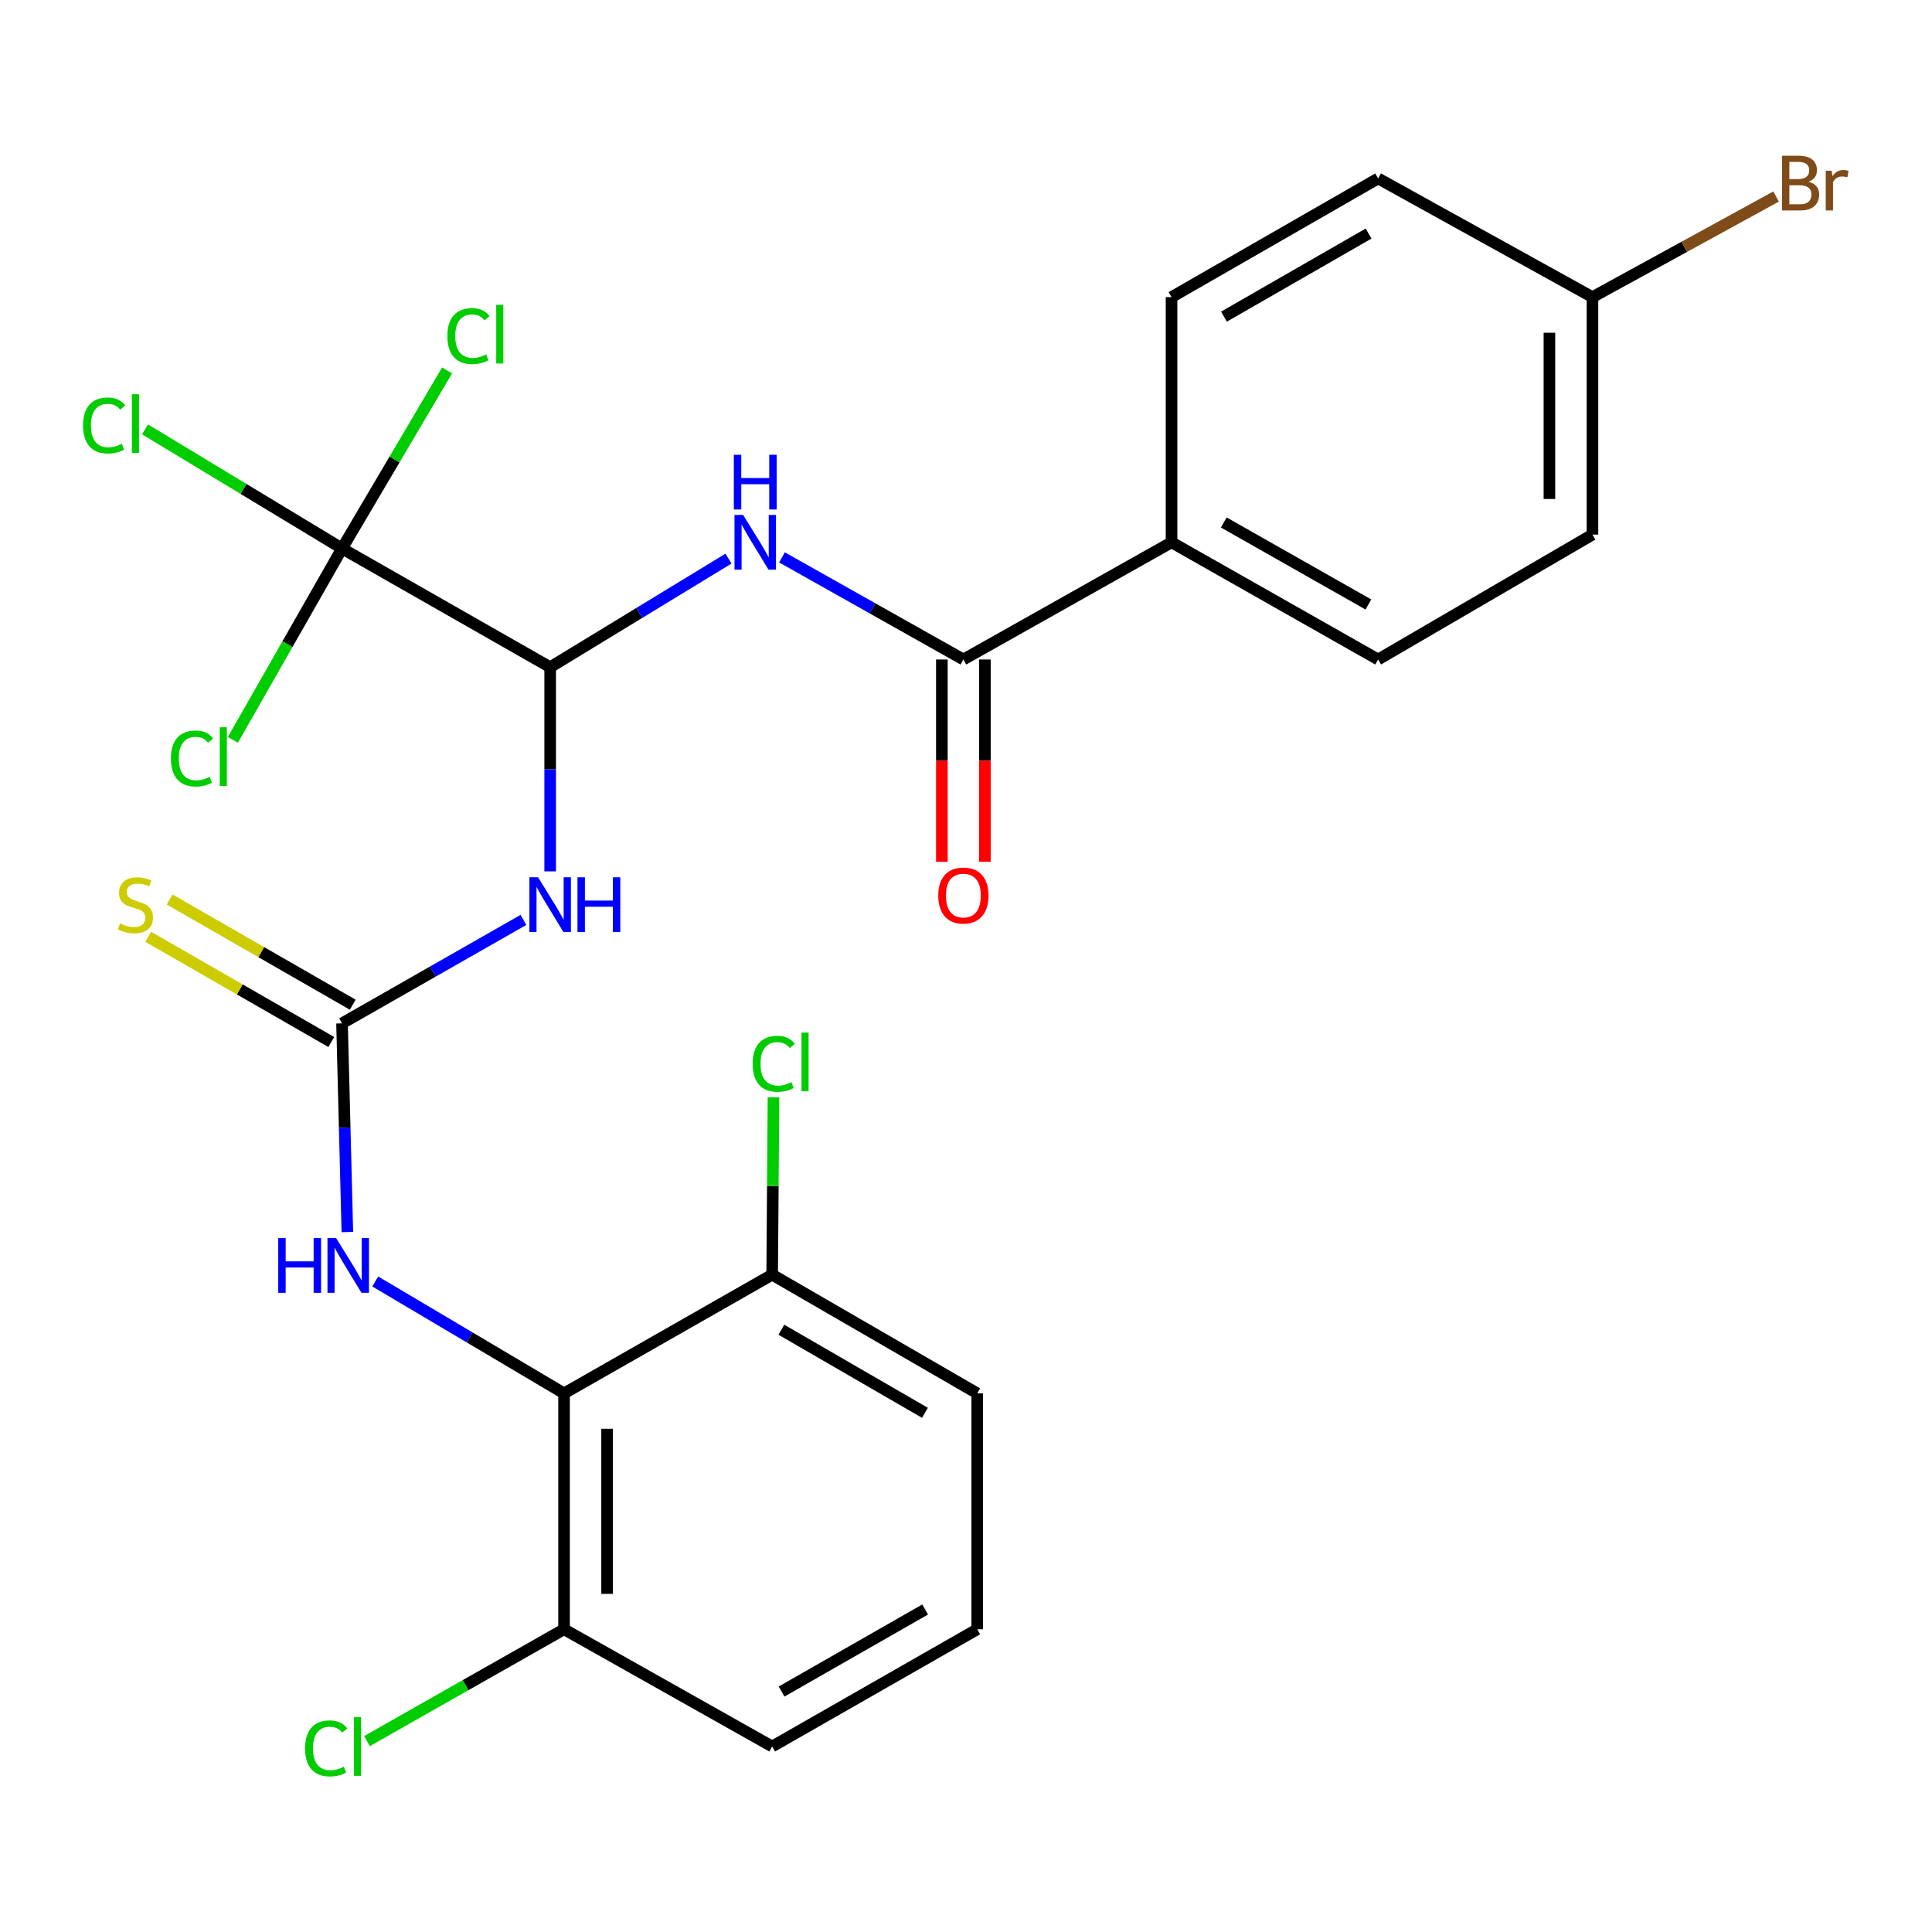 <?xml version='1.0' encoding='iso-8859-1'?>
<svg version='1.1' baseProfile='full'
              xmlns='http://www.w3.org/2000/svg'
                      xmlns:rdkit='http://www.rdkit.org/xml'
                      xmlns:xlink='http://www.w3.org/1999/xlink'
                  xml:space='preserve'
width='1000px' height='1000px' viewBox='0 0 1000 1000'>
<!-- END OF HEADER -->
<rect style='opacity:1.0;fill:#FFFFFF;stroke:none' width='1000' height='1000' x='0' y='0'> </rect>
<path class='bond-0' d='M 284.765,345.348 L 284.765,398.183' style='fill:none;fill-rule:evenodd;stroke:#000000;stroke-width:6px;stroke-linecap:butt;stroke-linejoin:miter;stroke-opacity:1' />
<path class='bond-0' d='M 284.765,398.183 L 284.765,451.019' style='fill:none;fill-rule:evenodd;stroke:#0000FF;stroke-width:6px;stroke-linecap:butt;stroke-linejoin:miter;stroke-opacity:1' />
<path class='bond-2' d='M 284.765,345.348 L 330.915,317.243' style='fill:none;fill-rule:evenodd;stroke:#000000;stroke-width:6px;stroke-linecap:butt;stroke-linejoin:miter;stroke-opacity:1' />
<path class='bond-2' d='M 330.915,317.243 L 377.066,289.137' style='fill:none;fill-rule:evenodd;stroke:#0000FF;stroke-width:6px;stroke-linecap:butt;stroke-linejoin:miter;stroke-opacity:1' />
<path class='bond-3' d='M 284.765,345.348 L 177.033,283.897' style='fill:none;fill-rule:evenodd;stroke:#000000;stroke-width:6px;stroke-linecap:butt;stroke-linejoin:miter;stroke-opacity:1' />
<path class='bond-1' d='M 270.925,476.144 L 223.979,502.917' style='fill:none;fill-rule:evenodd;stroke:#0000FF;stroke-width:6px;stroke-linecap:butt;stroke-linejoin:miter;stroke-opacity:1' />
<path class='bond-1' d='M 223.979,502.917 L 177.033,529.69' style='fill:none;fill-rule:evenodd;stroke:#000000;stroke-width:6px;stroke-linecap:butt;stroke-linejoin:miter;stroke-opacity:1' />
<path class='bond-6' d='M 177.033,529.69 L 178.415,583.695' style='fill:none;fill-rule:evenodd;stroke:#000000;stroke-width:6px;stroke-linecap:butt;stroke-linejoin:miter;stroke-opacity:1' />
<path class='bond-6' d='M 178.415,583.695 L 179.796,637.7' style='fill:none;fill-rule:evenodd;stroke:#0000FF;stroke-width:6px;stroke-linecap:butt;stroke-linejoin:miter;stroke-opacity:1' />
<path class='bond-7' d='M 182.582,520.034 L 135.2,492.809' style='fill:none;fill-rule:evenodd;stroke:#000000;stroke-width:6px;stroke-linecap:butt;stroke-linejoin:miter;stroke-opacity:1' />
<path class='bond-7' d='M 135.2,492.809 L 87.817,465.583' style='fill:none;fill-rule:evenodd;stroke:#CCCC00;stroke-width:6px;stroke-linecap:butt;stroke-linejoin:miter;stroke-opacity:1' />
<path class='bond-7' d='M 171.485,539.347 L 124.103,512.121' style='fill:none;fill-rule:evenodd;stroke:#000000;stroke-width:6px;stroke-linecap:butt;stroke-linejoin:miter;stroke-opacity:1' />
<path class='bond-7' d='M 124.103,512.121 L 76.72,484.896' style='fill:none;fill-rule:evenodd;stroke:#CCCC00;stroke-width:6px;stroke-linecap:butt;stroke-linejoin:miter;stroke-opacity:1' />
<path class='bond-5' d='M 404.744,288.49 L 451.694,314.921' style='fill:none;fill-rule:evenodd;stroke:#0000FF;stroke-width:6px;stroke-linecap:butt;stroke-linejoin:miter;stroke-opacity:1' />
<path class='bond-5' d='M 451.694,314.921 L 498.645,341.351' style='fill:none;fill-rule:evenodd;stroke:#000000;stroke-width:6px;stroke-linecap:butt;stroke-linejoin:miter;stroke-opacity:1' />
<path class='bond-12' d='M 177.033,283.897 L 148.784,333.426' style='fill:none;fill-rule:evenodd;stroke:#000000;stroke-width:6px;stroke-linecap:butt;stroke-linejoin:miter;stroke-opacity:1' />
<path class='bond-12' d='M 148.784,333.426 L 120.534,382.955' style='fill:none;fill-rule:evenodd;stroke:#00CC00;stroke-width:6px;stroke-linecap:butt;stroke-linejoin:miter;stroke-opacity:1' />
<path class='bond-13' d='M 177.033,283.897 L 126.051,253.069' style='fill:none;fill-rule:evenodd;stroke:#000000;stroke-width:6px;stroke-linecap:butt;stroke-linejoin:miter;stroke-opacity:1' />
<path class='bond-13' d='M 126.051,253.069 L 75.07,222.242' style='fill:none;fill-rule:evenodd;stroke:#00CC00;stroke-width:6px;stroke-linecap:butt;stroke-linejoin:miter;stroke-opacity:1' />
<path class='bond-14' d='M 177.033,283.897 L 204.223,237.815' style='fill:none;fill-rule:evenodd;stroke:#000000;stroke-width:6px;stroke-linecap:butt;stroke-linejoin:miter;stroke-opacity:1' />
<path class='bond-14' d='M 204.223,237.815 L 231.413,191.732' style='fill:none;fill-rule:evenodd;stroke:#00CC00;stroke-width:6px;stroke-linecap:butt;stroke-linejoin:miter;stroke-opacity:1' />
<path class='bond-4' d='M 291.955,721.209 L 243.09,692.246' style='fill:none;fill-rule:evenodd;stroke:#000000;stroke-width:6px;stroke-linecap:butt;stroke-linejoin:miter;stroke-opacity:1' />
<path class='bond-4' d='M 243.09,692.246 L 194.225,663.284' style='fill:none;fill-rule:evenodd;stroke:#0000FF;stroke-width:6px;stroke-linecap:butt;stroke-linejoin:miter;stroke-opacity:1' />
<path class='bond-9' d='M 291.955,721.209 L 291.955,843.308' style='fill:none;fill-rule:evenodd;stroke:#000000;stroke-width:6px;stroke-linecap:butt;stroke-linejoin:miter;stroke-opacity:1' />
<path class='bond-9' d='M 314.229,739.524 L 314.229,824.993' style='fill:none;fill-rule:evenodd;stroke:#000000;stroke-width:6px;stroke-linecap:butt;stroke-linejoin:miter;stroke-opacity:1' />
<path class='bond-10' d='M 291.955,721.209 L 399.674,659.77' style='fill:none;fill-rule:evenodd;stroke:#000000;stroke-width:6px;stroke-linecap:butt;stroke-linejoin:miter;stroke-opacity:1' />
<path class='bond-8' d='M 498.645,341.351 L 606.389,280.704' style='fill:none;fill-rule:evenodd;stroke:#000000;stroke-width:6px;stroke-linecap:butt;stroke-linejoin:miter;stroke-opacity:1' />
<path class='bond-11' d='M 487.508,341.351 L 487.508,393.714' style='fill:none;fill-rule:evenodd;stroke:#000000;stroke-width:6px;stroke-linecap:butt;stroke-linejoin:miter;stroke-opacity:1' />
<path class='bond-11' d='M 487.508,393.714 L 487.508,446.077' style='fill:none;fill-rule:evenodd;stroke:#FF0000;stroke-width:6px;stroke-linecap:butt;stroke-linejoin:miter;stroke-opacity:1' />
<path class='bond-11' d='M 509.782,341.351 L 509.782,393.714' style='fill:none;fill-rule:evenodd;stroke:#000000;stroke-width:6px;stroke-linecap:butt;stroke-linejoin:miter;stroke-opacity:1' />
<path class='bond-11' d='M 509.782,393.714 L 509.782,446.077' style='fill:none;fill-rule:evenodd;stroke:#FF0000;stroke-width:6px;stroke-linecap:butt;stroke-linejoin:miter;stroke-opacity:1' />
<path class='bond-15' d='M 606.389,280.704 L 713.316,341.351' style='fill:none;fill-rule:evenodd;stroke:#000000;stroke-width:6px;stroke-linecap:butt;stroke-linejoin:miter;stroke-opacity:1' />
<path class='bond-15' d='M 633.417,270.427 L 708.266,312.88' style='fill:none;fill-rule:evenodd;stroke:#000000;stroke-width:6px;stroke-linecap:butt;stroke-linejoin:miter;stroke-opacity:1' />
<path class='bond-16' d='M 606.389,280.704 L 606.389,153.792' style='fill:none;fill-rule:evenodd;stroke:#000000;stroke-width:6px;stroke-linecap:butt;stroke-linejoin:miter;stroke-opacity:1' />
<path class='bond-18' d='M 291.955,843.308 L 240.948,872.25' style='fill:none;fill-rule:evenodd;stroke:#000000;stroke-width:6px;stroke-linecap:butt;stroke-linejoin:miter;stroke-opacity:1' />
<path class='bond-18' d='M 240.948,872.25 L 189.941,901.192' style='fill:none;fill-rule:evenodd;stroke:#00CC00;stroke-width:6px;stroke-linecap:butt;stroke-linejoin:miter;stroke-opacity:1' />
<path class='bond-24' d='M 291.955,843.308 L 399.674,903.98' style='fill:none;fill-rule:evenodd;stroke:#000000;stroke-width:6px;stroke-linecap:butt;stroke-linejoin:miter;stroke-opacity:1' />
<path class='bond-19' d='M 399.674,659.77 L 400.015,613.851' style='fill:none;fill-rule:evenodd;stroke:#000000;stroke-width:6px;stroke-linecap:butt;stroke-linejoin:miter;stroke-opacity:1' />
<path class='bond-19' d='M 400.015,613.851 L 400.355,567.931' style='fill:none;fill-rule:evenodd;stroke:#00CC00;stroke-width:6px;stroke-linecap:butt;stroke-linejoin:miter;stroke-opacity:1' />
<path class='bond-25' d='M 399.674,659.77 L 505.822,721.209' style='fill:none;fill-rule:evenodd;stroke:#000000;stroke-width:6px;stroke-linecap:butt;stroke-linejoin:miter;stroke-opacity:1' />
<path class='bond-25' d='M 404.438,688.264 L 478.742,731.271' style='fill:none;fill-rule:evenodd;stroke:#000000;stroke-width:6px;stroke-linecap:butt;stroke-linejoin:miter;stroke-opacity:1' />
<path class='bond-20' d='M 713.316,341.351 L 824.253,276.707' style='fill:none;fill-rule:evenodd;stroke:#000000;stroke-width:6px;stroke-linecap:butt;stroke-linejoin:miter;stroke-opacity:1' />
<path class='bond-21' d='M 606.389,153.792 L 713.316,92.365' style='fill:none;fill-rule:evenodd;stroke:#000000;stroke-width:6px;stroke-linecap:butt;stroke-linejoin:miter;stroke-opacity:1' />
<path class='bond-21' d='M 633.523,163.892 L 708.372,120.893' style='fill:none;fill-rule:evenodd;stroke:#000000;stroke-width:6px;stroke-linecap:butt;stroke-linejoin:miter;stroke-opacity:1' />
<path class='bond-17' d='M 824.253,153.792 L 713.316,92.365' style='fill:none;fill-rule:evenodd;stroke:#000000;stroke-width:6px;stroke-linecap:butt;stroke-linejoin:miter;stroke-opacity:1' />
<path class='bond-22' d='M 824.253,153.792 L 871.773,127.756' style='fill:none;fill-rule:evenodd;stroke:#000000;stroke-width:6px;stroke-linecap:butt;stroke-linejoin:miter;stroke-opacity:1' />
<path class='bond-22' d='M 871.773,127.756 L 919.294,101.719' style='fill:none;fill-rule:evenodd;stroke:#7F4C19;stroke-width:6px;stroke-linecap:butt;stroke-linejoin:miter;stroke-opacity:1' />
<path class='bond-26' d='M 824.253,153.792 L 824.253,276.707' style='fill:none;fill-rule:evenodd;stroke:#000000;stroke-width:6px;stroke-linecap:butt;stroke-linejoin:miter;stroke-opacity:1' />
<path class='bond-26' d='M 801.979,172.229 L 801.979,258.27' style='fill:none;fill-rule:evenodd;stroke:#000000;stroke-width:6px;stroke-linecap:butt;stroke-linejoin:miter;stroke-opacity:1' />
<path class='bond-23' d='M 505.822,843.308 L 505.822,721.209' style='fill:none;fill-rule:evenodd;stroke:#000000;stroke-width:6px;stroke-linecap:butt;stroke-linejoin:miter;stroke-opacity:1' />
<path class='bond-27' d='M 505.822,843.308 L 399.674,903.98' style='fill:none;fill-rule:evenodd;stroke:#000000;stroke-width:6px;stroke-linecap:butt;stroke-linejoin:miter;stroke-opacity:1' />
<path class='bond-27' d='M 478.846,833.07 L 404.543,875.541' style='fill:none;fill-rule:evenodd;stroke:#000000;stroke-width:6px;stroke-linecap:butt;stroke-linejoin:miter;stroke-opacity:1' />
<path  class='atom-1' d='M 278.505 454.091
L 287.785 469.091
Q 288.705 470.571, 290.185 473.251
Q 291.665 475.931, 291.745 476.091
L 291.745 454.091
L 295.505 454.091
L 295.505 482.411
L 291.625 482.411
L 281.665 466.011
Q 280.505 464.091, 279.265 461.891
Q 278.065 459.691, 277.705 459.011
L 277.705 482.411
L 274.025 482.411
L 274.025 454.091
L 278.505 454.091
' fill='#0000FF'/>
<path  class='atom-1' d='M 298.905 454.091
L 302.745 454.091
L 302.745 466.131
L 317.225 466.131
L 317.225 454.091
L 321.065 454.091
L 321.065 482.411
L 317.225 482.411
L 317.225 469.331
L 302.745 469.331
L 302.745 482.411
L 298.905 482.411
L 298.905 454.091
' fill='#0000FF'/>
<path  class='atom-3' d='M 384.653 266.544
L 393.933 281.544
Q 394.853 283.024, 396.333 285.704
Q 397.813 288.384, 397.893 288.544
L 397.893 266.544
L 401.653 266.544
L 401.653 294.864
L 397.773 294.864
L 387.813 278.464
Q 386.653 276.544, 385.413 274.344
Q 384.213 272.144, 383.853 271.464
L 383.853 294.864
L 380.173 294.864
L 380.173 266.544
L 384.653 266.544
' fill='#0000FF'/>
<path  class='atom-3' d='M 379.833 235.392
L 383.673 235.392
L 383.673 247.432
L 398.153 247.432
L 398.153 235.392
L 401.993 235.392
L 401.993 263.712
L 398.153 263.712
L 398.153 250.632
L 383.673 250.632
L 383.673 263.712
L 379.833 263.712
L 379.833 235.392
' fill='#0000FF'/>
<path  class='atom-7' d='M 144.018 640.834
L 147.858 640.834
L 147.858 652.874
L 162.338 652.874
L 162.338 640.834
L 166.178 640.834
L 166.178 669.154
L 162.338 669.154
L 162.338 656.074
L 147.858 656.074
L 147.858 669.154
L 144.018 669.154
L 144.018 640.834
' fill='#0000FF'/>
<path  class='atom-7' d='M 173.978 640.834
L 183.258 655.834
Q 184.178 657.314, 185.658 659.994
Q 187.138 662.674, 187.218 662.834
L 187.218 640.834
L 190.978 640.834
L 190.978 669.154
L 187.098 669.154
L 177.138 652.754
Q 175.978 650.834, 174.738 648.634
Q 173.538 646.434, 173.178 645.754
L 173.178 669.154
L 169.498 669.154
L 169.498 640.834
L 173.978 640.834
' fill='#0000FF'/>
<path  class='atom-8' d='M 62.106 477.971
Q 62.426 478.091, 63.746 478.651
Q 65.066 479.211, 66.506 479.571
Q 67.986 479.891, 69.426 479.891
Q 72.106 479.891, 73.666 478.611
Q 75.226 477.291, 75.226 475.011
Q 75.226 473.451, 74.426 472.491
Q 73.666 471.531, 72.466 471.011
Q 71.266 470.491, 69.266 469.891
Q 66.746 469.131, 65.226 468.411
Q 63.746 467.691, 62.666 466.171
Q 61.626 464.651, 61.626 462.091
Q 61.626 458.531, 64.026 456.331
Q 66.466 454.131, 71.266 454.131
Q 74.546 454.131, 78.266 455.691
L 77.346 458.771
Q 73.946 457.371, 71.386 457.371
Q 68.626 457.371, 67.106 458.531
Q 65.586 459.651, 65.626 461.611
Q 65.626 463.131, 66.386 464.051
Q 67.186 464.971, 68.306 465.491
Q 69.466 466.011, 71.386 466.611
Q 73.946 467.411, 75.466 468.211
Q 76.986 469.011, 78.066 470.651
Q 79.186 472.251, 79.186 475.011
Q 79.186 478.931, 76.546 481.051
Q 73.946 483.131, 69.586 483.131
Q 67.066 483.131, 65.146 482.571
Q 63.266 482.051, 61.026 481.131
L 62.106 477.971
' fill='#CCCC00'/>
<path  class='atom-12' d='M 485.645 463.53
Q 485.645 456.73, 489.005 452.93
Q 492.365 449.13, 498.645 449.13
Q 504.925 449.13, 508.285 452.93
Q 511.645 456.73, 511.645 463.53
Q 511.645 470.41, 508.245 474.33
Q 504.845 478.21, 498.645 478.21
Q 492.405 478.21, 489.005 474.33
Q 485.645 470.45, 485.645 463.53
M 498.645 475.01
Q 502.965 475.01, 505.285 472.13
Q 507.645 469.21, 507.645 463.53
Q 507.645 457.97, 505.285 455.17
Q 502.965 452.33, 498.645 452.33
Q 494.325 452.33, 491.965 455.13
Q 489.645 457.93, 489.645 463.53
Q 489.645 469.25, 491.965 472.13
Q 494.325 475.01, 498.645 475.01
' fill='#FF0000'/>
<path  class='atom-13' d='M 88.474 392.596
Q 88.474 385.556, 91.754 381.876
Q 95.074 378.156, 101.354 378.156
Q 107.194 378.156, 110.314 382.276
L 107.674 384.436
Q 105.394 381.436, 101.354 381.436
Q 97.074 381.436, 94.794 384.316
Q 92.554 387.156, 92.554 392.596
Q 92.554 398.196, 94.874 401.076
Q 97.234 403.956, 101.794 403.956
Q 104.914 403.956, 108.554 402.076
L 109.674 405.076
Q 108.194 406.036, 105.954 406.596
Q 103.714 407.156, 101.234 407.156
Q 95.074 407.156, 91.754 403.396
Q 88.474 399.636, 88.474 392.596
' fill='#00CC00'/>
<path  class='atom-13' d='M 113.754 376.436
L 117.434 376.436
L 117.434 406.796
L 113.754 406.796
L 113.754 376.436
' fill='#00CC00'/>
<path  class='atom-14' d='M 42.986 220.22
Q 42.986 213.18, 46.266 209.5
Q 49.586 205.78, 55.866 205.78
Q 61.706 205.78, 64.826 209.9
L 62.186 212.06
Q 59.906 209.06, 55.866 209.06
Q 51.586 209.06, 49.306 211.94
Q 47.066 214.78, 47.066 220.22
Q 47.066 225.82, 49.386 228.7
Q 51.746 231.58, 56.306 231.58
Q 59.426 231.58, 63.066 229.7
L 64.186 232.7
Q 62.706 233.66, 60.466 234.22
Q 58.226 234.78, 55.746 234.78
Q 49.586 234.78, 46.266 231.02
Q 42.986 227.26, 42.986 220.22
' fill='#00CC00'/>
<path  class='atom-14' d='M 68.266 204.06
L 71.946 204.06
L 71.946 234.42
L 68.266 234.42
L 68.266 204.06
' fill='#00CC00'/>
<path  class='atom-15' d='M 231.562 173.952
Q 231.562 166.912, 234.842 163.232
Q 238.162 159.512, 244.442 159.512
Q 250.282 159.512, 253.402 163.632
L 250.762 165.792
Q 248.482 162.792, 244.442 162.792
Q 240.162 162.792, 237.882 165.672
Q 235.642 168.512, 235.642 173.952
Q 235.642 179.552, 237.962 182.432
Q 240.322 185.312, 244.882 185.312
Q 248.002 185.312, 251.642 183.432
L 252.762 186.432
Q 251.282 187.392, 249.042 187.952
Q 246.802 188.512, 244.322 188.512
Q 238.162 188.512, 234.842 184.752
Q 231.562 180.992, 231.562 173.952
' fill='#00CC00'/>
<path  class='atom-15' d='M 256.842 157.792
L 260.522 157.792
L 260.522 188.152
L 256.842 188.152
L 256.842 157.792
' fill='#00CC00'/>
<path  class='atom-19' d='M 157.907 904.96
Q 157.907 897.92, 161.187 894.24
Q 164.507 890.52, 170.787 890.52
Q 176.627 890.52, 179.747 894.64
L 177.107 896.8
Q 174.827 893.8, 170.787 893.8
Q 166.507 893.8, 164.227 896.68
Q 161.987 899.52, 161.987 904.96
Q 161.987 910.56, 164.307 913.44
Q 166.667 916.32, 171.227 916.32
Q 174.347 916.32, 177.987 914.44
L 179.107 917.44
Q 177.627 918.4, 175.387 918.96
Q 173.147 919.52, 170.667 919.52
Q 164.507 919.52, 161.187 915.76
Q 157.907 912, 157.907 904.96
' fill='#00CC00'/>
<path  class='atom-19' d='M 183.187 888.8
L 186.867 888.8
L 186.867 919.16
L 183.187 919.16
L 183.187 888.8
' fill='#00CC00'/>
<path  class='atom-20' d='M 389.571 550.618
Q 389.571 543.578, 392.851 539.898
Q 396.171 536.178, 402.451 536.178
Q 408.291 536.178, 411.411 540.298
L 408.771 542.458
Q 406.491 539.458, 402.451 539.458
Q 398.171 539.458, 395.891 542.338
Q 393.651 545.178, 393.651 550.618
Q 393.651 556.218, 395.971 559.098
Q 398.331 561.978, 402.891 561.978
Q 406.011 561.978, 409.651 560.098
L 410.771 563.098
Q 409.291 564.058, 407.051 564.618
Q 404.811 565.178, 402.331 565.178
Q 396.171 565.178, 392.851 561.418
Q 389.571 557.658, 389.571 550.618
' fill='#00CC00'/>
<path  class='atom-20' d='M 414.851 534.458
L 418.531 534.458
L 418.531 564.818
L 414.851 564.818
L 414.851 534.458
' fill='#00CC00'/>
<path  class='atom-23' d='M 936.125 94.046
Q 938.845 94.806, 940.205 96.486
Q 941.605 98.126, 941.605 100.566
Q 941.605 104.486, 939.085 106.726
Q 936.605 108.926, 931.885 108.926
L 922.365 108.926
L 922.365 80.606
L 930.725 80.606
Q 935.565 80.606, 938.005 82.566
Q 940.445 84.526, 940.445 88.126
Q 940.445 92.406, 936.125 94.046
M 926.165 83.806
L 926.165 92.686
L 930.725 92.686
Q 933.525 92.686, 934.965 91.566
Q 936.445 90.406, 936.445 88.126
Q 936.445 83.806, 930.725 83.806
L 926.165 83.806
M 931.885 105.726
Q 934.645 105.726, 936.125 104.406
Q 937.605 103.086, 937.605 100.566
Q 937.605 98.246, 935.965 97.086
Q 934.365 95.886, 931.285 95.886
L 926.165 95.886
L 926.165 105.726
L 931.885 105.726
' fill='#7F4C19'/>
<path  class='atom-23' d='M 948.045 88.366
L 948.485 91.206
Q 950.645 88.006, 954.165 88.006
Q 955.285 88.006, 956.805 88.406
L 956.205 91.766
Q 954.485 91.366, 953.525 91.366
Q 951.845 91.366, 950.725 92.046
Q 949.645 92.686, 948.765 94.246
L 948.765 108.926
L 945.005 108.926
L 945.005 88.366
L 948.045 88.366
' fill='#7F4C19'/>
</svg>
